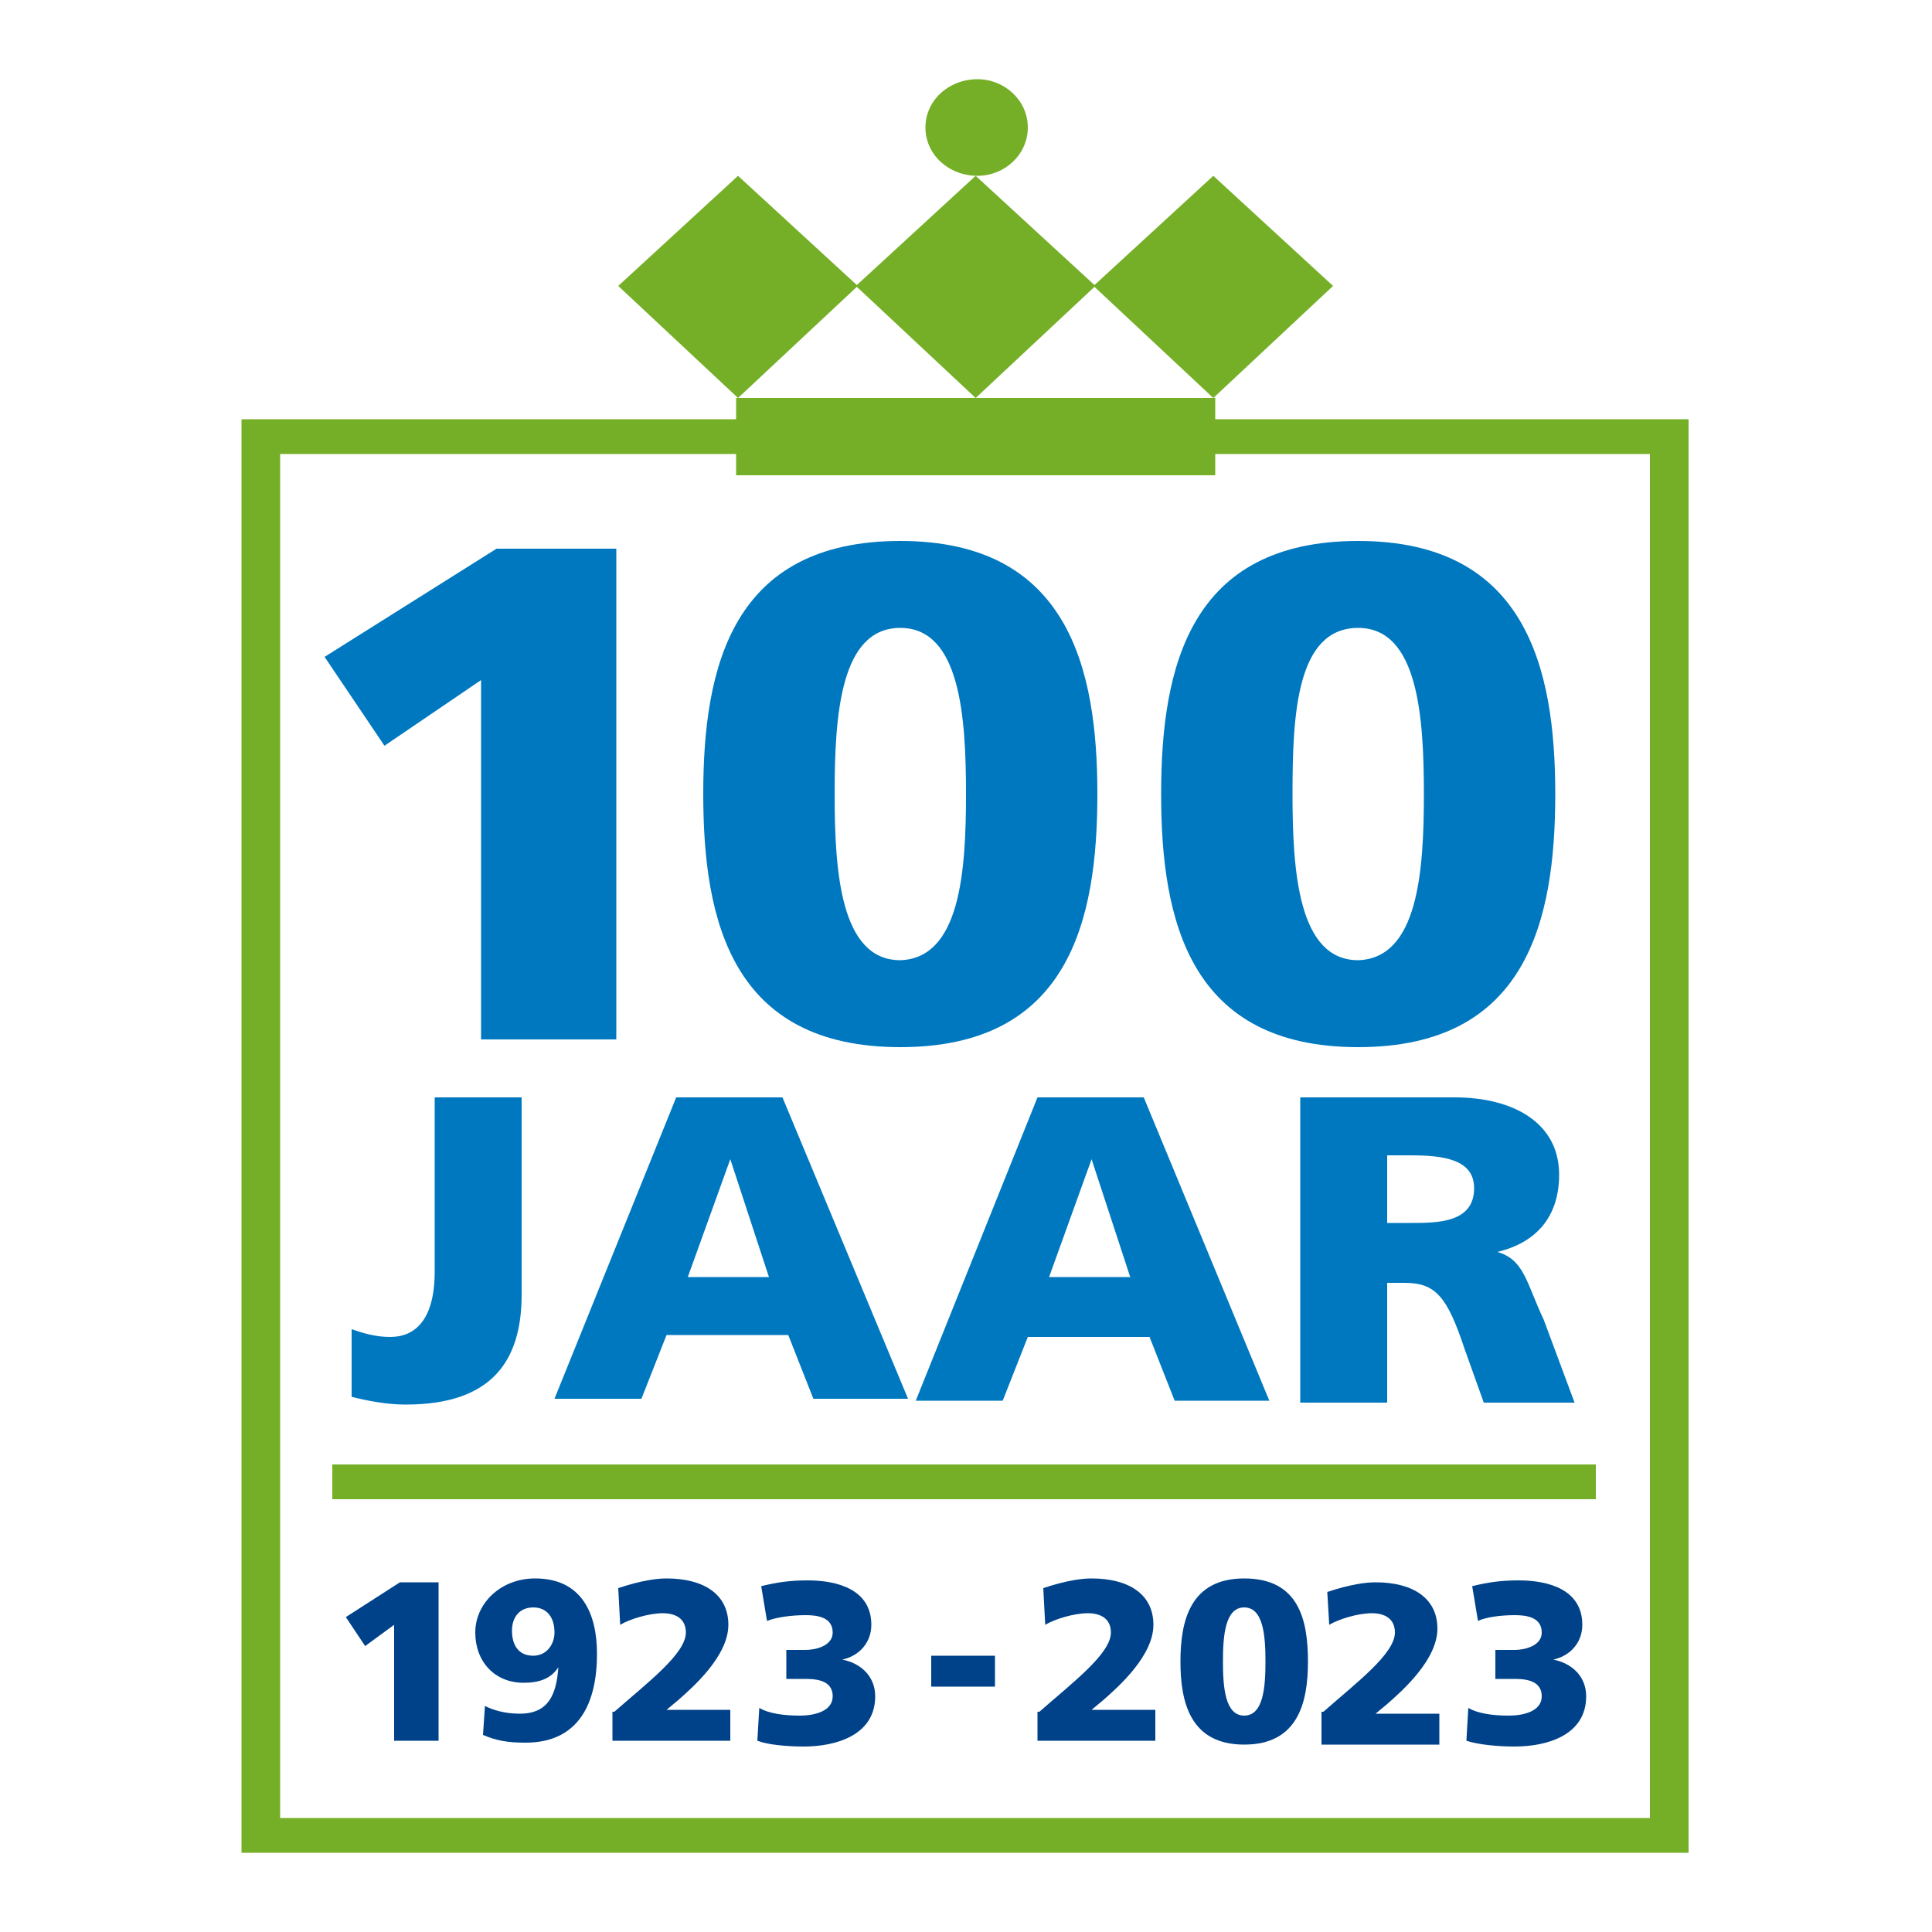 <svg xmlns="http://www.w3.org/2000/svg" xmlns:xlink="http://www.w3.org/1999/xlink" id="Layer_1" x="0px" y="0px" viewBox="0 0 100 100" style="enable-background:new 0 0 100 100;" xml:space="preserve"><style type="text/css">	.st0{fill:#004289;}	.st1{fill:#75AF27;}	.st2{fill:#0078BF;}</style><g>	<polygon class="st0" points="20.4,84.1 18.9,85.2 17.9,83.7 20.7,81.9 22.7,81.9 22.7,90.1 20.4,90.1  "></polygon>	<path class="st0" d="M25.1,88.3c0.4,0.2,1,0.4,1.8,0.4c1.5,0,1.9-1,2-2.4h0c-0.4,0.6-1,0.8-1.8,0.8c-1.5,0-2.5-1.1-2.5-2.6  c0-1.5,1.3-2.8,3.1-2.8c2.4,0,3.2,1.8,3.2,3.9c0,2.5-0.9,4.6-3.7,4.6c-0.9,0-1.5-0.1-2.2-0.4L25.1,88.3z M27.6,83.2  c-0.7,0-1.1,0.5-1.1,1.2c0,0.7,0.3,1.3,1.1,1.3c0.7,0,1.1-0.6,1.1-1.2C28.7,83.7,28.3,83.2,27.6,83.2"></path>	<path class="st0" d="M31.8,88.6c1.7-1.5,3.7-3,3.7-4.1c0-0.7-0.5-1-1.2-1c-0.7,0-1.7,0.3-2.2,0.6L32,82.2c1.2-0.4,2-0.5,2.5-0.5  c1.9,0,3.2,0.8,3.2,2.4c0,1.6-1.8,3.2-2.6,3.9l-0.6,0.5h3.3v1.6h-6.1V88.6z"></path>	<path class="st0" d="M39.4,82.1c0.8-0.2,1.5-0.3,2.4-0.3c1.6,0,3.3,0.5,3.3,2.3c0,0.9-0.6,1.6-1.5,1.8v0c1,0.2,1.7,0.9,1.7,1.9  c0,2-2,2.6-3.7,2.6c-0.9,0-1.9-0.1-2.4-0.3l0.1-1.7c0.5,0.3,1.3,0.4,2.1,0.4c0.7,0,1.7-0.2,1.7-1c0-0.9-1-0.9-1.5-0.9  c-0.4,0-0.7,0-0.9,0v-1.5c0.4,0,0.6,0,1,0c0.5,0,1.4-0.2,1.4-0.9c0-0.8-0.8-0.9-1.4-0.9c-0.7,0-1.5,0.1-2,0.3L39.4,82.1z"></path>	<rect x="48.2" y="85.7" class="st0" width="3.3" height="1.6"></rect>	<path class="st0" d="M53.8,88.6c1.7-1.5,3.7-3,3.7-4.1c0-0.7-0.5-1-1.2-1c-0.7,0-1.7,0.3-2.2,0.6L54,82.2c1.2-0.4,2-0.5,2.5-0.5  c1.9,0,3.2,0.8,3.2,2.4c0,1.6-1.8,3.2-2.6,3.9l-0.6,0.5h3.3v1.6h-6.1V88.6z"></path>	<path class="st0" d="M61.1,86c0-2.1,0.5-4.3,3.3-4.3c2.8,0,3.3,2.1,3.3,4.3c0,2.1-0.5,4.3-3.3,4.3C61.6,90.3,61.1,88.1,61.1,86   M65.5,86c0-1.3-0.1-2.8-1.1-2.8c-1,0-1.1,1.5-1.1,2.8c0,1.3,0.1,2.8,1.1,2.8C65.4,88.8,65.5,87.3,65.5,86"></path>	<path class="st0" d="M68.5,88.6c1.7-1.5,3.7-3,3.7-4.1c0-0.7-0.5-1-1.2-1c-0.7,0-1.7,0.3-2.2,0.6l-0.1-1.7c1.2-0.4,2-0.5,2.5-0.5  c1.9,0,3.2,0.8,3.2,2.4c0,1.6-1.8,3.2-2.6,3.9l-0.6,0.5h3.3v1.6h-6.1V88.6z"></path>	<path class="st0" d="M76.2,82.1c0.8-0.2,1.5-0.3,2.4-0.3c1.6,0,3.3,0.5,3.3,2.3c0,0.9-0.6,1.6-1.5,1.8v0c1,0.2,1.7,0.9,1.7,1.9  c0,2-2,2.6-3.7,2.6c-0.9,0-1.9-0.1-2.5-0.3l0.1-1.7c0.5,0.3,1.3,0.4,2.1,0.4c0.7,0,1.7-0.2,1.7-1c0-0.9-1-0.9-1.5-0.9  c-0.4,0-0.7,0-0.9,0v-1.5c0.4,0,0.6,0,1,0c0.5,0,1.4-0.2,1.4-0.9c0-0.8-0.8-0.9-1.4-0.9c-0.7,0-1.5,0.1-1.9,0.3L76.2,82.1z"></path>	<rect x="38.1" y="20.6" class="st1" width="24.8" height="4"></rect>	<polygon class="st1" points="44.4,14.8 38.2,20.6 32,14.8 38.2,9.1  "></polygon>	<polygon class="st1" points="56.7,14.8 50.5,20.6 44.3,14.8 50.5,9.1  "></polygon>	<polygon class="st1" points="69,14.8 62.8,20.6 56.6,14.8 62.8,9.1  "></polygon>	<path class="st1" d="M53.2,6.6c0,1.4-1.2,2.5-2.6,2.5c-1.5,0-2.7-1.1-2.7-2.5c0-1.4,1.2-2.5,2.7-2.5C52,4.1,53.2,5.2,53.2,6.6"></path>	<path class="st2" d="M18.2,68.8c0.6,0.2,1.2,0.4,2,0.4c1.3,0,2.3-0.9,2.3-3.4v-9h4.5V67c0,3.4-1.5,5.7-6,5.7c-1,0-2-0.2-2.8-0.4  V68.8z"></path>	<path class="st2" d="M35,56.8h5.5L47,72.4h-4.9l-1.3-3.3h-6.3l-1.3,3.3h-4.5L35,56.8z M37.8,60L37.8,60l-2.2,6.1h4.2L37.8,60z"></path>	<path class="st2" d="M53.7,56.8h5.5l6.5,15.7h-4.9l-1.3-3.3h-6.3l-1.3,3.3h-4.5L53.7,56.8z M56.5,60L56.5,60l-2.2,6.1h4.2L56.5,60z  "></path>	<path class="st2" d="M67.3,56.8h8c3,0,5.4,1.3,5.4,4c0,2.1-1.1,3.5-3.2,4v0c1.4,0.4,1.5,1.6,2.4,3.5l1.6,4.3h-4.7l-1-2.8  c-0.9-2.7-1.5-3.4-3.1-3.4h-0.9v6.2h-4.5V56.8z M71.8,63.3H73c1.4,0,3.3,0,3.3-1.8c0-1.5-1.6-1.7-3.3-1.7h-1.2V63.3z"></path>	<polygon class="st2" points="24.9,35.2 19.9,38.6 16.8,34 25.7,28.4 31.9,28.4 31.9,53.8 24.9,53.8  "></polygon>	<path class="st2" d="M36.4,41.1c0-6.6,1.5-13.1,10.2-13.1c8.7,0,10.2,6.6,10.2,13.1c0,6.6-1.5,13.1-10.2,13.1  C37.9,54.2,36.4,47.7,36.4,41.1 M50,41.1c0-4-0.3-8.6-3.4-8.6c-3.1,0-3.4,4.5-3.4,8.6c0,4,0.3,8.6,3.4,8.6  C49.7,49.6,50,45.1,50,41.1"></path>	<path class="st2" d="M60.1,41.1c0-6.6,1.5-13.1,10.2-13.1s10.2,6.6,10.2,13.1c0,6.6-1.5,13.1-10.2,13.1S60.1,47.7,60.1,41.1   M73.7,41.1c0-4-0.3-8.6-3.4-8.6c-3.2,0-3.4,4.5-3.4,8.6c0,4,0.3,8.6,3.4,8.6C73.4,49.6,73.7,45.1,73.7,41.1"></path>	<rect x="17.2" y="75.8" class="st1" width="65.4" height="1.8"></rect>	<path class="st1" d="M87.5,95.9H12.5V21.7h74.9V95.9z M14.5,94.1h70.9V23.5H14.5V94.1z"></path></g></svg>